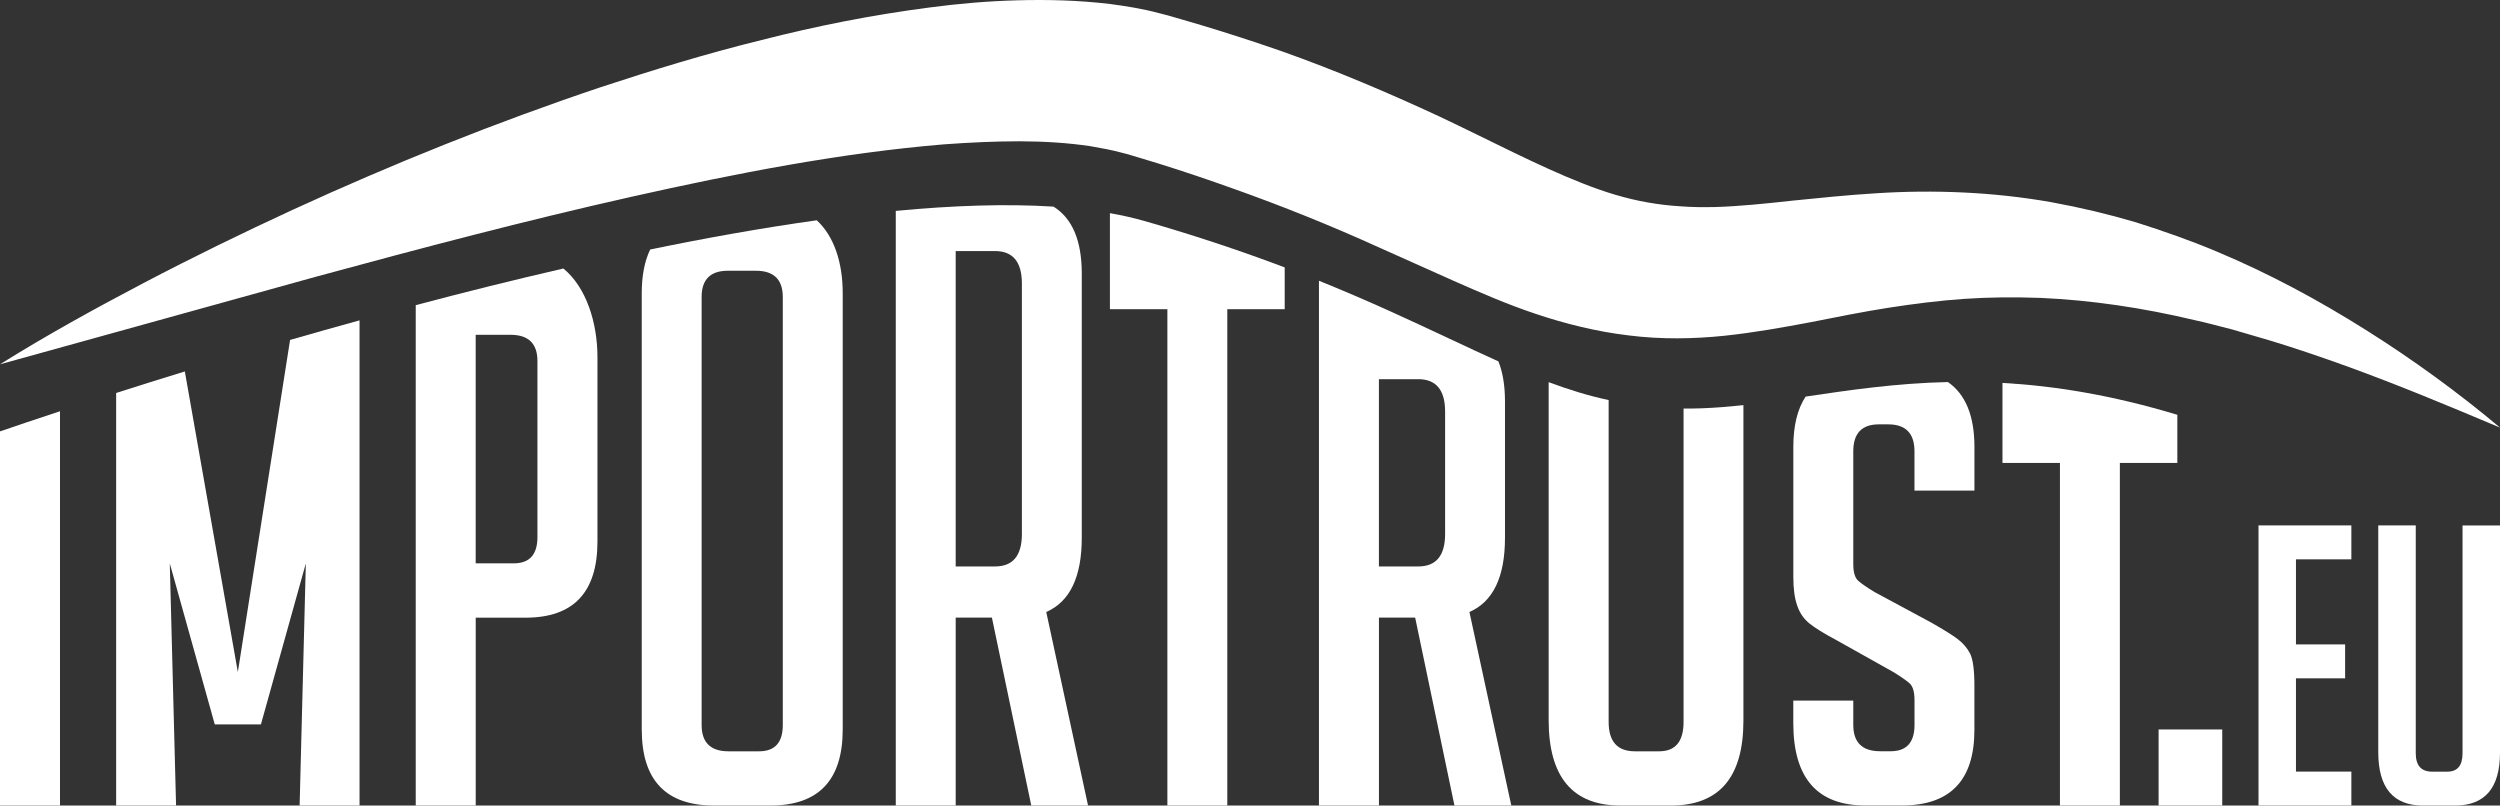 <?xml version="1.0" encoding="UTF-8"?>
<svg id="Livello_2" data-name="Livello 2" xmlns="http://www.w3.org/2000/svg" viewBox="0 0 724.74 233.52">
  <rect x="0" y="0" width="724.74" height="233.52" fill="#333333" stroke="none"/>
  <defs>
    <style>
      .cls-1 {
        fill: #fff;
        stroke-width: 0px;
      }
    </style>
  </defs>
  <g id="Livello_1-2" data-name="Livello 1">
    <g>
      <g>
        <path class="cls-1" d="M0,125.06v108.46h17.39v-114.3c-7.24,2.39-13.14,4.38-17.39,5.84Z"/>
        <path class="cls-1" d="M84.09,98.56l-15.14,96.27-15.37-87.15c-7.12,2.19-13.79,4.28-19.91,6.24v119.61h17.37l-1.82-70.2,13.04,46.67h13.38l13.02-46.67-1.8,70.2h17.37V92.87c-6.89,1.89-13.62,3.81-20.15,5.68Z"/>
        <path class="cls-1" d="M163.32,77.84c-14.5,3.34-28.89,6.93-42.8,10.62v145.07h17.39v-54.47h14.47c13.87,0,20.82-7.36,20.82-22.08v-53.4c0-10.16-3.3-20.35-9.87-25.73ZM155.8,155.71c0,5.07-2.29,7.6-6.87,7.6h-11.03v-66.25h10.12c5.19,0,7.78,2.55,7.78,7.6v51.05Z"/>
        <path class="cls-1" d="M236.78,63.86c-15.65,2.19-31.91,5.09-48.29,8.47-1.62,3.34-2.45,7.58-2.45,12.67v126.46c0,14.72,6.99,22.06,20.98,22.06h16.3c13.99,0,20.98-7.34,20.98-22.06v-126.46c0-8.92-2.51-16.52-7.52-21.14ZM226.93,210.18c0,5.07-2.29,7.62-6.87,7.62h-8.88c-5.19,0-7.78-2.55-7.78-7.62v-124.09c0-5.05,2.53-7.6,7.6-7.6h8.15c5.17,0,7.78,2.55,7.78,7.6v124.09Z"/>
        <path class="cls-1" d="M303.3,177.42c6.87-3,10.3-10.18,10.3-21.53v-76.59c0-9.51-2.72-15.98-8.19-19.4h-.02c-13.66-.87-29.13-.34-45.71,1.24v172.38h17.37v-54.47h10.5l11.41,54.47h16.46l-12.12-56.11ZM296.24,154.8c0,6.28-2.6,9.41-7.78,9.41h-11.41v-91.43h11.41c5.17,0,7.78,3.14,7.78,9.41v72.6Z"/>
        <path class="cls-1" d="M331.8,64.08c-3.16-.91-6.51-1.66-10.04-2.29v27.85h16.66v143.89h17.37V89.64h16.64v-12.12c-11.82-4.46-25.2-9.02-40.61-13.44Z"/>
        <path class="cls-1" d="M425.97,177.42c6.89-3,10.32-10.18,10.32-21.53v-39.45c0-4.62-.63-8.51-1.91-11.68-4.62-2.07-9.39-4.32-14.45-6.69-10.78-5.05-22.91-10.76-37.57-16.68v152.13h17.39v-54.47h10.5l11.39,54.47h16.48l-12.14-56.11ZM418.93,154.8c0,6.28-2.6,9.41-7.78,9.41h-11.41v-54.29h11.41c5.17,0,7.78,3.14,7.78,9.39v35.48Z"/>
        <path class="cls-1" d="M493.17,118.37c-1.74.06-3.45.08-5.11.06v90.86c0,5.66-2.35,8.51-7.07,8.51h-7.05c-5.07,0-7.6-2.84-7.6-8.51v-93.31c-5.92-1.26-11.62-3.04-17.39-5.19v97.94c0,16.54,6.95,24.79,20.82,24.79h14.64c14.01,0,21-8.19,21-24.61v-91.47c-4.12.45-8.19.79-12.26.93Z"/>
        <path class="cls-1" d="M572.38,142.25v-12.67c0-9.02-2.57-15.29-7.7-18.83-15.31.36-28.71,2.37-41.11,4.2-.04,0-.08.02-.12.02-2.39,3.59-3.57,8.47-3.57,14.6v37.73c0,3.37.37,6.12,1.11,8.23.71,2.11,1.89,3.85,3.51,5.17,1.64,1.32,4.26,2.96,7.87,4.87l16.48,9.24c2.17,1.32,3.73,2.41,4.7,3.26s1.46,2.47,1.46,4.89v7.2c0,5.07-2.31,7.62-6.89,7.62h-3.08c-5.19,0-7.78-2.55-7.78-7.62v-7.05h-17.39v6.51c0,15.93,6.95,23.88,20.82,23.88h10.68c13.99,0,21-7.28,21-21.89v-12.83c0-4.6-.43-7.7-1.26-9.33-.85-1.62-2.03-3-3.53-4.14-1.52-1.16-4.09-2.76-7.7-4.82l-16.46-8.86c-2.19-1.32-3.75-2.41-4.72-3.26-.97-.85-1.44-2.47-1.44-4.87v-32.68c0-5.19,2.47-7.8,7.42-7.8h2.7c5.07,0,7.62,2.6,7.62,7.8v11.41h17.37Z"/>
        <path class="cls-1" d="M580.51,111.01v23.19h16.66v99.32h17.37v-99.32h16.66v-13.95c-19.06-5.76-35.76-8.41-50.68-9.24Z"/>
        <path class="cls-1" d="M625.77,211.46v22.06h18.45v-22.06h-18.45Z"/>
        <path class="cls-1" d="M681.65,162.16v-9.85h-26.92v81.21h26.92v-9.83h-16.06v-27.04h14.25v-9.85h-14.25v-24.65h16.06Z"/>
        <path class="cls-1" d="M713.88,152.32v66.05c0,3.55-1.46,5.33-4.4,5.33h-4.42c-3.16,0-4.74-1.78-4.74-5.33v-66.05h-10.87v65.72c0,10.34,4.34,15.49,13.01,15.49h9.18c8.74,0,13.1-5.11,13.1-15.37v-65.83h-10.85Z"/>
      </g>
      <path class="cls-1" d="M0,105.61c13.58-8.48,27.58-16.19,41.73-23.62,14.15-7.43,28.51-14.42,43.03-21.13,29.06-13.35,58.82-25.33,89.4-35.59,15.32-5.05,30.82-9.78,46.67-13.68,15.82-4.04,31.98-7.26,48.64-9.42,8.33-1.11,16.81-1.85,25.49-2.08,8.68-.24,17.57-.03,26.78,1.06,4.64.62,9.3,1.34,14.1,2.62l1.79.46.89.23.74.21,2.96.86,5.91,1.73c7.87,2.36,15.71,4.91,23.5,7.62,15.54,5.51,30.83,12.01,45.58,18.86,14.67,6.93,28.71,14.37,41.54,19.4,6.43,2.55,12.59,4.44,18.88,5.54,3.15.56,6.33.94,9.59,1.13,3.24.27,6.59.27,10.04.21,6.95-.21,14.42-.98,22.24-1.84,7.84-.79,16.04-1.64,24.39-2.15,16.72-1.08,34.07-.37,50.75,2.58,8.34,1.52,16.54,3.47,24.56,5.84,7.97,2.53,15.81,5.26,23.4,8.47,15.21,6.36,29.57,14.12,43.23,22.72,13.67,8.6,26.66,18.05,38.93,28.33-14.75-6.23-29.39-12.32-44.15-17.69-7.39-2.66-14.77-5.2-22.2-7.46l-11.13-3.26c-3.74-.92-7.43-1.99-11.18-2.78-14.88-3.54-29.82-5.77-44.59-6.42-7.39-.26-14.73-.22-22.05.28-7.33.5-14.62,1.44-22.01,2.58-7.39,1.16-14.86,2.66-22.68,4.21-7.84,1.47-16.06,2.97-24.9,3.91-8.88.92-18.39,1.09-27.76-.11-9.4-1.11-18.59-3.44-27.04-6.28-8.48-2.84-16.22-6.26-23.65-9.53l-21.6-9.66c-14.03-6.37-28.03-12-42.33-17.08-7.14-2.56-14.34-4.99-21.61-7.26l-5.47-1.66-2.74-.82-.68-.21-.55-.14-1.08-.28c-2.85-.79-6.01-1.36-9.2-1.92-6.49-.98-13.47-1.41-20.62-1.43-7.15,0-14.49.35-21.91.89-29.72,2.46-60.24,8.39-90.58,15.2-30.4,6.83-60.81,14.84-91.26,23.12L0,105.61Z"/>
    </g>
  </g>
</svg>